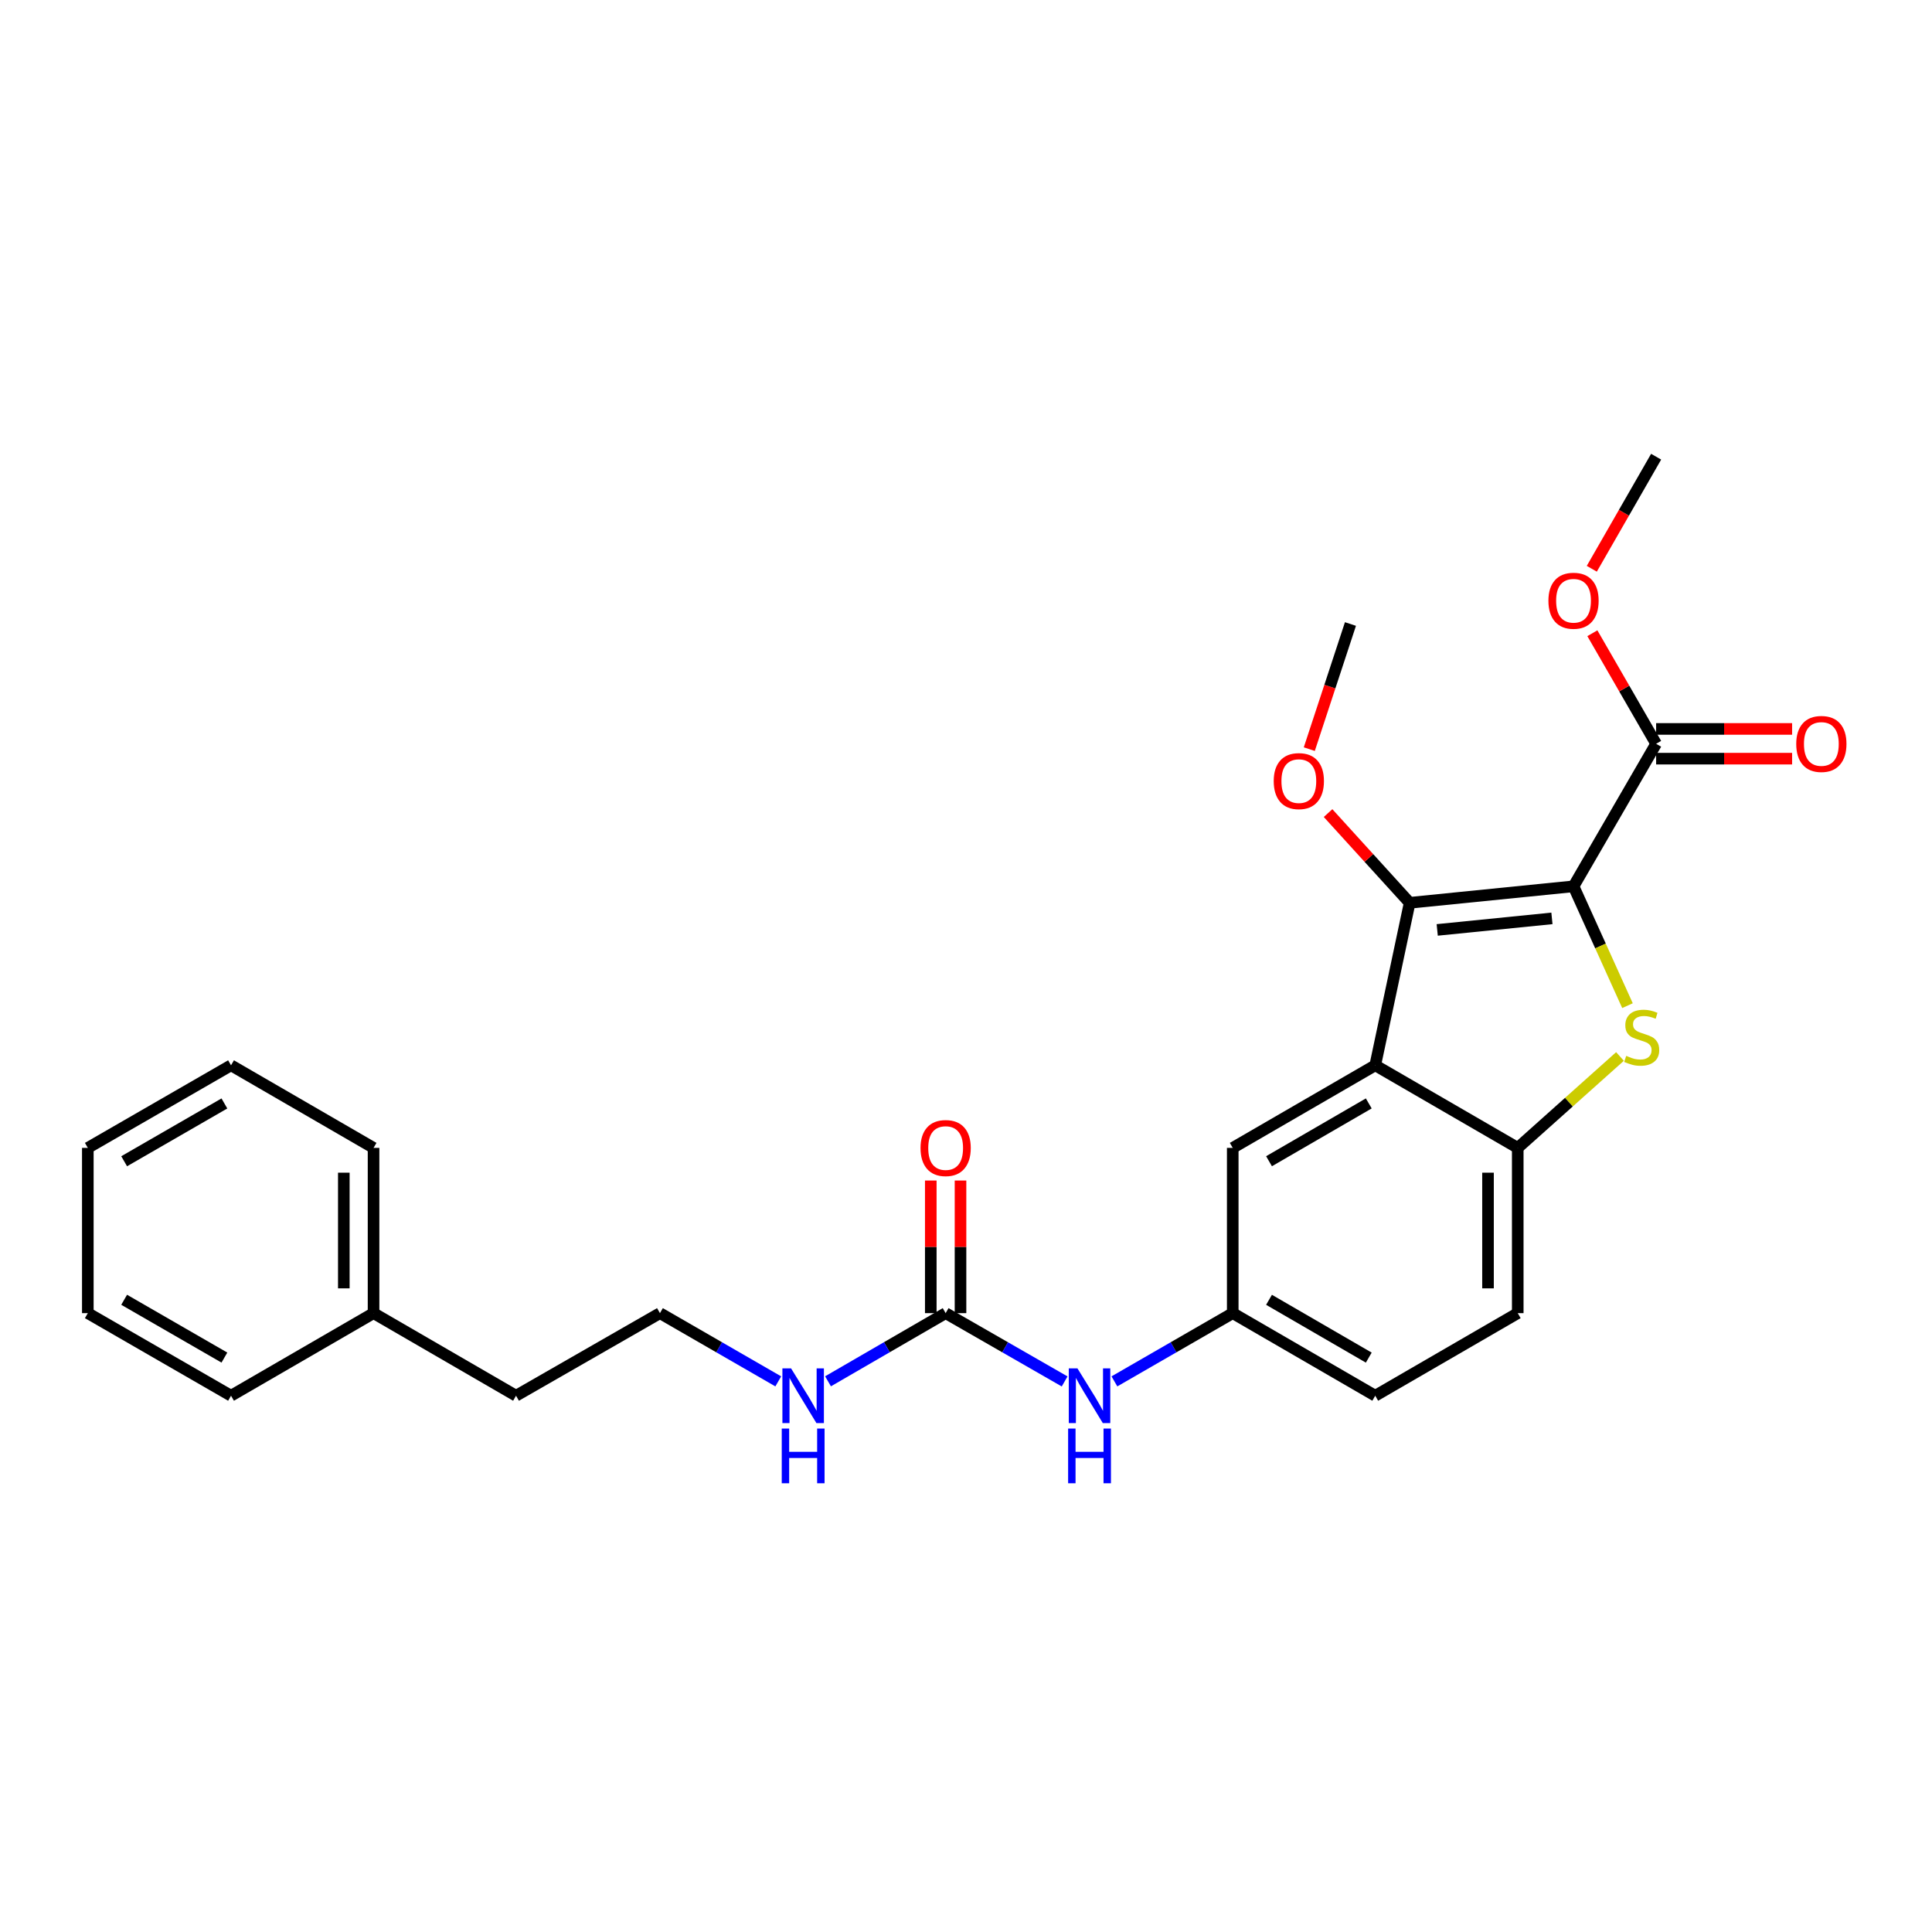 <?xml version='1.0' encoding='iso-8859-1'?>
<svg version='1.1' baseProfile='full'
              xmlns='http://www.w3.org/2000/svg'
                      xmlns:rdkit='http://www.rdkit.org/xml'
                      xmlns:xlink='http://www.w3.org/1999/xlink'
                  xml:space='preserve'
width='1000px' height='1000px' viewBox='0 0 1000 1000'>
<!-- END OF HEADER -->
<rect style='opacity:1.0;fill:#FFFFFF;stroke:none' width='1000' height='1000' x='0' y='0'> </rect>
<path class='bond-0' d='M 814.457,458.758 L 828.42,489.643' style='fill:none;fill-rule:evenodd;stroke:#000000;stroke-width:6px;stroke-linecap:butt;stroke-linejoin:miter;stroke-opacity:1' />
<path class='bond-0' d='M 828.42,489.643 L 842.384,520.528' style='fill:none;fill-rule:evenodd;stroke:#CCCC00;stroke-width:6px;stroke-linecap:butt;stroke-linejoin:miter;stroke-opacity:1' />
<path class='bond-1' d='M 814.457,458.758 L 729.637,467.291' style='fill:none;fill-rule:evenodd;stroke:#000000;stroke-width:6px;stroke-linecap:butt;stroke-linejoin:miter;stroke-opacity:1' />
<path class='bond-1' d='M 803.274,475.351 L 743.901,481.325' style='fill:none;fill-rule:evenodd;stroke:#000000;stroke-width:6px;stroke-linecap:butt;stroke-linejoin:miter;stroke-opacity:1' />
<path class='bond-4' d='M 814.457,458.758 L 857.209,384.985' style='fill:none;fill-rule:evenodd;stroke:#000000;stroke-width:6px;stroke-linecap:butt;stroke-linejoin:miter;stroke-opacity:1' />
<path class='bond-3' d='M 838.504,546.83 L 812.043,570.487' style='fill:none;fill-rule:evenodd;stroke:#CCCC00;stroke-width:6px;stroke-linecap:butt;stroke-linejoin:miter;stroke-opacity:1' />
<path class='bond-3' d='M 812.043,570.487 L 785.582,594.144' style='fill:none;fill-rule:evenodd;stroke:#000000;stroke-width:6px;stroke-linecap:butt;stroke-linejoin:miter;stroke-opacity:1' />
<path class='bond-2' d='M 729.637,467.291 L 711.818,551.401' style='fill:none;fill-rule:evenodd;stroke:#000000;stroke-width:6px;stroke-linecap:butt;stroke-linejoin:miter;stroke-opacity:1' />
<path class='bond-13' d='M 729.637,467.291 L 708.521,444.072' style='fill:none;fill-rule:evenodd;stroke:#000000;stroke-width:6px;stroke-linecap:butt;stroke-linejoin:miter;stroke-opacity:1' />
<path class='bond-13' d='M 708.521,444.072 L 687.404,420.853' style='fill:none;fill-rule:evenodd;stroke:#FF0000;stroke-width:6px;stroke-linecap:butt;stroke-linejoin:miter;stroke-opacity:1' />
<path class='bond-7' d='M 711.818,551.401 L 638.063,594.144' style='fill:none;fill-rule:evenodd;stroke:#000000;stroke-width:6px;stroke-linecap:butt;stroke-linejoin:miter;stroke-opacity:1' />
<path class='bond-7' d='M 708.472,571.129 L 656.843,601.049' style='fill:none;fill-rule:evenodd;stroke:#000000;stroke-width:6px;stroke-linecap:butt;stroke-linejoin:miter;stroke-opacity:1' />
<path class='bond-26' d='M 711.818,551.401 L 785.582,594.144' style='fill:none;fill-rule:evenodd;stroke:#000000;stroke-width:6px;stroke-linecap:butt;stroke-linejoin:miter;stroke-opacity:1' />
<path class='bond-11' d='M 785.582,594.144 L 785.582,679.682' style='fill:none;fill-rule:evenodd;stroke:#000000;stroke-width:6px;stroke-linecap:butt;stroke-linejoin:miter;stroke-opacity:1' />
<path class='bond-11' d='M 770.192,606.975 L 770.192,666.851' style='fill:none;fill-rule:evenodd;stroke:#000000;stroke-width:6px;stroke-linecap:butt;stroke-linejoin:miter;stroke-opacity:1' />
<path class='bond-10' d='M 857.209,392.681 L 892.4,392.681' style='fill:none;fill-rule:evenodd;stroke:#000000;stroke-width:6px;stroke-linecap:butt;stroke-linejoin:miter;stroke-opacity:1' />
<path class='bond-10' d='M 892.4,392.681 L 927.591,392.681' style='fill:none;fill-rule:evenodd;stroke:#FF0000;stroke-width:6px;stroke-linecap:butt;stroke-linejoin:miter;stroke-opacity:1' />
<path class='bond-10' d='M 857.209,377.29 L 892.4,377.29' style='fill:none;fill-rule:evenodd;stroke:#000000;stroke-width:6px;stroke-linecap:butt;stroke-linejoin:miter;stroke-opacity:1' />
<path class='bond-10' d='M 892.4,377.29 L 927.591,377.29' style='fill:none;fill-rule:evenodd;stroke:#FF0000;stroke-width:6px;stroke-linecap:butt;stroke-linejoin:miter;stroke-opacity:1' />
<path class='bond-14' d='M 857.209,384.985 L 840.706,356.374' style='fill:none;fill-rule:evenodd;stroke:#000000;stroke-width:6px;stroke-linecap:butt;stroke-linejoin:miter;stroke-opacity:1' />
<path class='bond-14' d='M 840.706,356.374 L 824.204,327.762' style='fill:none;fill-rule:evenodd;stroke:#FF0000;stroke-width:6px;stroke-linecap:butt;stroke-linejoin:miter;stroke-opacity:1' />
<path class='bond-5' d='M 489.466,679.682 L 520.26,697.356' style='fill:none;fill-rule:evenodd;stroke:#000000;stroke-width:6px;stroke-linecap:butt;stroke-linejoin:miter;stroke-opacity:1' />
<path class='bond-5' d='M 520.26,697.356 L 551.053,715.029' style='fill:none;fill-rule:evenodd;stroke:#0000FF;stroke-width:6px;stroke-linecap:butt;stroke-linejoin:miter;stroke-opacity:1' />
<path class='bond-9' d='M 497.161,679.682 L 497.161,645.362' style='fill:none;fill-rule:evenodd;stroke:#000000;stroke-width:6px;stroke-linecap:butt;stroke-linejoin:miter;stroke-opacity:1' />
<path class='bond-9' d='M 497.161,645.362 L 497.161,611.043' style='fill:none;fill-rule:evenodd;stroke:#FF0000;stroke-width:6px;stroke-linecap:butt;stroke-linejoin:miter;stroke-opacity:1' />
<path class='bond-9' d='M 481.771,679.682 L 481.771,645.362' style='fill:none;fill-rule:evenodd;stroke:#000000;stroke-width:6px;stroke-linecap:butt;stroke-linejoin:miter;stroke-opacity:1' />
<path class='bond-9' d='M 481.771,645.362 L 481.771,611.043' style='fill:none;fill-rule:evenodd;stroke:#FF0000;stroke-width:6px;stroke-linecap:butt;stroke-linejoin:miter;stroke-opacity:1' />
<path class='bond-12' d='M 489.466,679.682 L 459.024,697.324' style='fill:none;fill-rule:evenodd;stroke:#000000;stroke-width:6px;stroke-linecap:butt;stroke-linejoin:miter;stroke-opacity:1' />
<path class='bond-12' d='M 459.024,697.324 L 428.582,714.966' style='fill:none;fill-rule:evenodd;stroke:#0000FF;stroke-width:6px;stroke-linecap:butt;stroke-linejoin:miter;stroke-opacity:1' />
<path class='bond-6' d='M 576.819,714.999 L 607.441,697.34' style='fill:none;fill-rule:evenodd;stroke:#0000FF;stroke-width:6px;stroke-linecap:butt;stroke-linejoin:miter;stroke-opacity:1' />
<path class='bond-6' d='M 607.441,697.34 L 638.063,679.682' style='fill:none;fill-rule:evenodd;stroke:#000000;stroke-width:6px;stroke-linecap:butt;stroke-linejoin:miter;stroke-opacity:1' />
<path class='bond-8' d='M 638.063,594.144 L 638.063,679.682' style='fill:none;fill-rule:evenodd;stroke:#000000;stroke-width:6px;stroke-linecap:butt;stroke-linejoin:miter;stroke-opacity:1' />
<path class='bond-27' d='M 638.063,679.682 L 711.818,722.425' style='fill:none;fill-rule:evenodd;stroke:#000000;stroke-width:6px;stroke-linecap:butt;stroke-linejoin:miter;stroke-opacity:1' />
<path class='bond-27' d='M 656.843,672.778 L 708.472,702.698' style='fill:none;fill-rule:evenodd;stroke:#000000;stroke-width:6px;stroke-linecap:butt;stroke-linejoin:miter;stroke-opacity:1' />
<path class='bond-15' d='M 785.582,679.682 L 711.818,722.425' style='fill:none;fill-rule:evenodd;stroke:#000000;stroke-width:6px;stroke-linecap:butt;stroke-linejoin:miter;stroke-opacity:1' />
<path class='bond-16' d='M 402.832,714.999 L 372.21,697.34' style='fill:none;fill-rule:evenodd;stroke:#0000FF;stroke-width:6px;stroke-linecap:butt;stroke-linejoin:miter;stroke-opacity:1' />
<path class='bond-16' d='M 372.21,697.34 L 341.588,679.682' style='fill:none;fill-rule:evenodd;stroke:#000000;stroke-width:6px;stroke-linecap:butt;stroke-linejoin:miter;stroke-opacity:1' />
<path class='bond-19' d='M 677.687,387.757 L 688.34,355.372' style='fill:none;fill-rule:evenodd;stroke:#FF0000;stroke-width:6px;stroke-linecap:butt;stroke-linejoin:miter;stroke-opacity:1' />
<path class='bond-19' d='M 688.34,355.372 L 698.993,322.987' style='fill:none;fill-rule:evenodd;stroke:#000000;stroke-width:6px;stroke-linecap:butt;stroke-linejoin:miter;stroke-opacity:1' />
<path class='bond-20' d='M 823.91,294.396 L 840.559,265.392' style='fill:none;fill-rule:evenodd;stroke:#FF0000;stroke-width:6px;stroke-linecap:butt;stroke-linejoin:miter;stroke-opacity:1' />
<path class='bond-20' d='M 840.559,265.392 L 857.209,236.389' style='fill:none;fill-rule:evenodd;stroke:#000000;stroke-width:6px;stroke-linecap:butt;stroke-linejoin:miter;stroke-opacity:1' />
<path class='bond-18' d='M 341.588,679.682 L 267.097,722.425' style='fill:none;fill-rule:evenodd;stroke:#000000;stroke-width:6px;stroke-linecap:butt;stroke-linejoin:miter;stroke-opacity:1' />
<path class='bond-17' d='M 193.35,679.682 L 267.097,722.425' style='fill:none;fill-rule:evenodd;stroke:#000000;stroke-width:6px;stroke-linecap:butt;stroke-linejoin:miter;stroke-opacity:1' />
<path class='bond-21' d='M 193.35,679.682 L 193.35,594.144' style='fill:none;fill-rule:evenodd;stroke:#000000;stroke-width:6px;stroke-linecap:butt;stroke-linejoin:miter;stroke-opacity:1' />
<path class='bond-21' d='M 177.959,666.851 L 177.959,606.975' style='fill:none;fill-rule:evenodd;stroke:#000000;stroke-width:6px;stroke-linecap:butt;stroke-linejoin:miter;stroke-opacity:1' />
<path class='bond-22' d='M 193.35,679.682 L 119.578,722.425' style='fill:none;fill-rule:evenodd;stroke:#000000;stroke-width:6px;stroke-linecap:butt;stroke-linejoin:miter;stroke-opacity:1' />
<path class='bond-23' d='M 193.35,594.144 L 119.578,551.401' style='fill:none;fill-rule:evenodd;stroke:#000000;stroke-width:6px;stroke-linecap:butt;stroke-linejoin:miter;stroke-opacity:1' />
<path class='bond-24' d='M 119.578,722.425 L 45.455,679.682' style='fill:none;fill-rule:evenodd;stroke:#000000;stroke-width:6px;stroke-linecap:butt;stroke-linejoin:miter;stroke-opacity:1' />
<path class='bond-24' d='M 116.147,702.681 L 64.261,672.761' style='fill:none;fill-rule:evenodd;stroke:#000000;stroke-width:6px;stroke-linecap:butt;stroke-linejoin:miter;stroke-opacity:1' />
<path class='bond-28' d='M 119.578,551.401 L 45.455,594.144' style='fill:none;fill-rule:evenodd;stroke:#000000;stroke-width:6px;stroke-linecap:butt;stroke-linejoin:miter;stroke-opacity:1' />
<path class='bond-28' d='M 116.147,571.145 L 64.261,601.066' style='fill:none;fill-rule:evenodd;stroke:#000000;stroke-width:6px;stroke-linecap:butt;stroke-linejoin:miter;stroke-opacity:1' />
<path class='bond-25' d='M 45.455,679.682 L 45.455,594.144' style='fill:none;fill-rule:evenodd;stroke:#000000;stroke-width:6px;stroke-linecap:butt;stroke-linejoin:miter;stroke-opacity:1' />
<path  class='atom-1' d='M 841.736 546.509
Q 842.056 546.629, 843.376 547.189
Q 844.696 547.749, 846.136 548.109
Q 847.616 548.429, 849.056 548.429
Q 851.736 548.429, 853.296 547.149
Q 854.856 545.829, 854.856 543.549
Q 854.856 541.989, 854.056 541.029
Q 853.296 540.069, 852.096 539.549
Q 850.896 539.029, 848.896 538.429
Q 846.376 537.669, 844.856 536.949
Q 843.376 536.229, 842.296 534.709
Q 841.256 533.189, 841.256 530.629
Q 841.256 527.069, 843.656 524.869
Q 846.096 522.669, 850.896 522.669
Q 854.176 522.669, 857.896 524.229
L 856.976 527.309
Q 853.576 525.909, 851.016 525.909
Q 848.256 525.909, 846.736 527.069
Q 845.216 528.189, 845.256 530.149
Q 845.256 531.669, 846.016 532.589
Q 846.816 533.509, 847.936 534.029
Q 849.096 534.549, 851.016 535.149
Q 853.576 535.949, 855.096 536.749
Q 856.616 537.549, 857.696 539.189
Q 858.816 540.789, 858.816 543.549
Q 858.816 547.469, 856.176 549.589
Q 853.576 551.669, 849.216 551.669
Q 846.696 551.669, 844.776 551.109
Q 842.896 550.589, 840.656 549.669
L 841.736 546.509
' fill='#CCCC00'/>
<path  class='atom-7' d='M 557.68 708.265
L 566.96 723.265
Q 567.88 724.745, 569.36 727.425
Q 570.84 730.105, 570.92 730.265
L 570.92 708.265
L 574.68 708.265
L 574.68 736.585
L 570.8 736.585
L 560.84 720.185
Q 559.68 718.265, 558.44 716.065
Q 557.24 713.865, 556.88 713.185
L 556.88 736.585
L 553.2 736.585
L 553.2 708.265
L 557.68 708.265
' fill='#0000FF'/>
<path  class='atom-7' d='M 552.86 739.417
L 556.7 739.417
L 556.7 751.457
L 571.18 751.457
L 571.18 739.417
L 575.02 739.417
L 575.02 767.737
L 571.18 767.737
L 571.18 754.657
L 556.7 754.657
L 556.7 767.737
L 552.86 767.737
L 552.86 739.417
' fill='#0000FF'/>
<path  class='atom-10' d='M 476.466 594.224
Q 476.466 587.424, 479.826 583.624
Q 483.186 579.824, 489.466 579.824
Q 495.746 579.824, 499.106 583.624
Q 502.466 587.424, 502.466 594.224
Q 502.466 601.104, 499.066 605.024
Q 495.666 608.904, 489.466 608.904
Q 483.226 608.904, 479.826 605.024
Q 476.466 601.144, 476.466 594.224
M 489.466 605.704
Q 493.786 605.704, 496.106 602.824
Q 498.466 599.904, 498.466 594.224
Q 498.466 588.664, 496.106 585.864
Q 493.786 583.024, 489.466 583.024
Q 485.146 583.024, 482.786 585.824
Q 480.466 588.624, 480.466 594.224
Q 480.466 599.944, 482.786 602.824
Q 485.146 605.704, 489.466 605.704
' fill='#FF0000'/>
<path  class='atom-11' d='M 929.729 385.065
Q 929.729 378.265, 933.089 374.465
Q 936.449 370.665, 942.729 370.665
Q 949.009 370.665, 952.369 374.465
Q 955.729 378.265, 955.729 385.065
Q 955.729 391.945, 952.329 395.865
Q 948.929 399.745, 942.729 399.745
Q 936.489 399.745, 933.089 395.865
Q 929.729 391.985, 929.729 385.065
M 942.729 396.545
Q 947.049 396.545, 949.369 393.665
Q 951.729 390.745, 951.729 385.065
Q 951.729 379.505, 949.369 376.705
Q 947.049 373.865, 942.729 373.865
Q 938.409 373.865, 936.049 376.665
Q 933.729 379.465, 933.729 385.065
Q 933.729 390.785, 936.049 393.665
Q 938.409 396.545, 942.729 396.545
' fill='#FF0000'/>
<path  class='atom-13' d='M 409.451 708.265
L 418.731 723.265
Q 419.651 724.745, 421.131 727.425
Q 422.611 730.105, 422.691 730.265
L 422.691 708.265
L 426.451 708.265
L 426.451 736.585
L 422.571 736.585
L 412.611 720.185
Q 411.451 718.265, 410.211 716.065
Q 409.011 713.865, 408.651 713.185
L 408.651 736.585
L 404.971 736.585
L 404.971 708.265
L 409.451 708.265
' fill='#0000FF'/>
<path  class='atom-13' d='M 404.631 739.417
L 408.471 739.417
L 408.471 751.457
L 422.951 751.457
L 422.951 739.417
L 426.791 739.417
L 426.791 767.737
L 422.951 767.737
L 422.951 754.657
L 408.471 754.657
L 408.471 767.737
L 404.631 767.737
L 404.631 739.417
' fill='#0000FF'/>
<path  class='atom-14' d='M 659.273 404.295
Q 659.273 397.495, 662.633 393.695
Q 665.993 389.895, 672.273 389.895
Q 678.553 389.895, 681.913 393.695
Q 685.273 397.495, 685.273 404.295
Q 685.273 411.175, 681.873 415.095
Q 678.473 418.975, 672.273 418.975
Q 666.033 418.975, 662.633 415.095
Q 659.273 411.215, 659.273 404.295
M 672.273 415.775
Q 676.593 415.775, 678.913 412.895
Q 681.273 409.975, 681.273 404.295
Q 681.273 398.735, 678.913 395.935
Q 676.593 393.095, 672.273 393.095
Q 667.953 393.095, 665.593 395.895
Q 663.273 398.695, 663.273 404.295
Q 663.273 410.015, 665.593 412.895
Q 667.953 415.775, 672.273 415.775
' fill='#FF0000'/>
<path  class='atom-15' d='M 801.457 310.942
Q 801.457 304.142, 804.817 300.342
Q 808.177 296.542, 814.457 296.542
Q 820.737 296.542, 824.097 300.342
Q 827.457 304.142, 827.457 310.942
Q 827.457 317.822, 824.057 321.742
Q 820.657 325.622, 814.457 325.622
Q 808.217 325.622, 804.817 321.742
Q 801.457 317.862, 801.457 310.942
M 814.457 322.422
Q 818.777 322.422, 821.097 319.542
Q 823.457 316.622, 823.457 310.942
Q 823.457 305.382, 821.097 302.582
Q 818.777 299.742, 814.457 299.742
Q 810.137 299.742, 807.777 302.542
Q 805.457 305.342, 805.457 310.942
Q 805.457 316.662, 807.777 319.542
Q 810.137 322.422, 814.457 322.422
' fill='#FF0000'/>
</svg>
